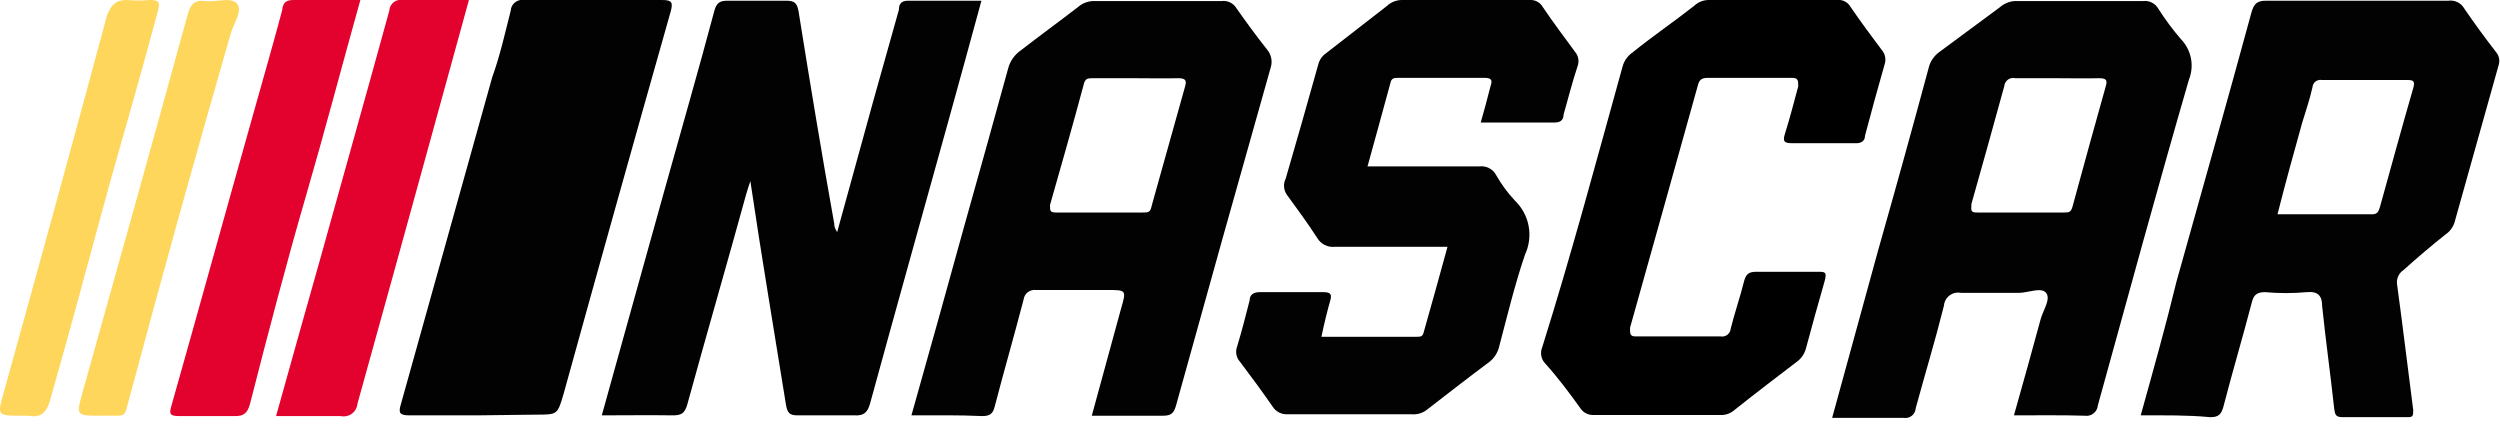<svg width="70" height="12" viewBox="0 0 70 12" fill="none" xmlns="http://www.w3.org/2000/svg">
<path d="M16.85 11.63C17.44 9.52 18.01 7.45 18.59 5.38C19.06 3.69 19.55 2 20 0.31C20.06 0.09 20.14 0.02 20.37 0.02C20.917 0.02 21.467 0.02 22.02 0.02C22.25 0.02 22.32 0.09 22.36 0.32C22.68 2.32 23.01 4.32 23.36 6.27C23.36 6.32 23.36 6.37 23.44 6.5L24.44 2.87C24.68 2 24.93 1.14 25.17 0.27C25.17 0.13 25.22 0.02 25.42 0.02C26.1 0.02 26.78 0.02 27.48 0.02C27.17 1.15 26.87 2.26 26.56 3.37C25.83 6 25.09 8.64 24.37 11.27C24.3 11.53 24.21 11.65 23.91 11.63C23.38 11.63 22.85 11.63 22.33 11.63C22.11 11.63 22.05 11.56 22.01 11.35C21.68 9.29 21.33 7.23 21.01 5.07C20.95 5.25 20.92 5.35 20.89 5.45C20.34 7.45 19.78 9.37 19.24 11.34C19.17 11.57 19.08 11.63 18.84 11.63C18.16 11.62 17.53 11.63 16.85 11.63Z" fill="#020202"/>
<path d="M25.52 11.63C26.03 9.83 26.52 8.06 27.01 6.29C27.42 4.83 27.83 3.37 28.23 1.91C28.283 1.712 28.403 1.539 28.57 1.42C29.11 1 29.65 0.61 30.18 0.2C30.248 0.14 30.327 0.095 30.413 0.065C30.499 0.036 30.59 0.024 30.68 0.03H34.2C34.282 0.018 34.365 0.031 34.44 0.067C34.515 0.102 34.578 0.159 34.62 0.23C34.9 0.63 35.18 1.01 35.48 1.39C35.537 1.458 35.577 1.54 35.594 1.627C35.612 1.715 35.607 1.805 35.58 1.89C34.687 5.043 33.803 8.197 32.93 11.35C32.87 11.56 32.8 11.64 32.57 11.64C31.93 11.64 31.29 11.64 30.57 11.64L31.39 8.64C31.54 8.12 31.54 8.12 31.01 8.12C30.33 8.12 29.65 8.12 29.01 8.12C28.969 8.115 28.928 8.117 28.888 8.128C28.848 8.138 28.811 8.157 28.778 8.182C28.746 8.207 28.719 8.238 28.698 8.274C28.678 8.31 28.665 8.349 28.66 8.39C28.4 9.39 28.11 10.39 27.85 11.39C27.8 11.59 27.71 11.65 27.5 11.65C26.86 11.62 26.22 11.63 25.52 11.63ZM31.78 2.19C31.39 2.19 31 2.19 30.6 2.19C30.46 2.19 30.38 2.19 30.34 2.38C30.04 3.5 29.72 4.62 29.4 5.74C29.4 5.91 29.4 5.95 29.58 5.95H32C32.16 5.95 32.21 5.95 32.25 5.75L33.18 2.43C33.24 2.24 33.18 2.19 32.99 2.19C32.58 2.2 32.18 2.19 31.78 2.19Z" fill="#020202"/>
<path d="M56.39 11.63C56.65 10.71 56.9 9.82 57.14 8.93C57.21 8.68 57.43 8.37 57.29 8.2C57.15 8.03 56.79 8.2 56.53 8.2C55.99 8.2 55.45 8.2 54.91 8.2C54.854 8.189 54.797 8.189 54.742 8.201C54.686 8.214 54.634 8.238 54.589 8.272C54.543 8.306 54.505 8.349 54.478 8.399C54.451 8.449 54.434 8.504 54.43 8.56C54.18 9.56 53.9 10.47 53.64 11.43C53.638 11.471 53.627 11.511 53.608 11.548C53.589 11.584 53.563 11.616 53.531 11.642C53.498 11.667 53.461 11.685 53.422 11.696C53.382 11.706 53.34 11.707 53.3 11.7C52.65 11.7 51.99 11.7 51.3 11.7L52.59 7C53.07 5.313 53.54 3.617 54 1.91C54.042 1.724 54.153 1.56 54.31 1.45L56 0.2C56.068 0.14 56.147 0.095 56.233 0.065C56.319 0.036 56.409 0.024 56.5 0.03H60C60.084 0.019 60.17 0.032 60.247 0.07C60.323 0.107 60.387 0.166 60.43 0.24C60.62 0.538 60.83 0.822 61.06 1.09C61.205 1.237 61.304 1.423 61.345 1.626C61.386 1.828 61.367 2.038 61.29 2.23C60.42 5.23 59.58 8.31 58.74 11.35C58.736 11.394 58.724 11.437 58.703 11.476C58.682 11.515 58.653 11.549 58.618 11.576C58.584 11.603 58.544 11.623 58.501 11.634C58.458 11.645 58.413 11.647 58.37 11.64C57.71 11.62 57.07 11.63 56.39 11.63ZM57.6 2.19C57.21 2.19 56.82 2.19 56.43 2.19C56.395 2.181 56.358 2.18 56.323 2.187C56.287 2.193 56.254 2.208 56.224 2.229C56.195 2.25 56.17 2.277 56.152 2.308C56.134 2.339 56.123 2.374 56.12 2.41C55.82 3.51 55.51 4.61 55.2 5.71C55.2 5.86 55.15 5.96 55.37 5.95H57.79C57.94 5.95 57.99 5.95 58.04 5.75C58.34 4.64 58.65 3.53 58.96 2.42C59.02 2.23 58.96 2.19 58.77 2.19C58.38 2.2 58 2.19 57.6 2.19Z" fill="#020202"/>
<path d="M59.94 11.63C60.29 10.37 60.64 9.13 60.94 7.89C61.64 5.38 62.35 2.89 63.04 0.35C63.11 0.11 63.19 0.02 63.45 0.02C65.15 0.02 66.85 0.02 68.55 0.02C68.638 0.007 68.729 0.021 68.809 0.06C68.89 0.099 68.956 0.162 69 0.24C69.28 0.65 69.58 1.06 69.89 1.46C69.933 1.51 69.962 1.571 69.974 1.636C69.986 1.701 69.981 1.768 69.96 1.83C69.55 3.28 69.15 4.73 68.74 6.18C68.704 6.335 68.612 6.471 68.48 6.56C68.09 6.87 67.7 7.2 67.3 7.56C67.232 7.604 67.178 7.668 67.146 7.743C67.114 7.818 67.105 7.9 67.12 7.98C67.28 9.15 67.42 10.32 67.57 11.48C67.57 11.63 67.57 11.69 67.4 11.68C66.79 11.68 66.18 11.68 65.58 11.68C65.4 11.68 65.38 11.6 65.36 11.46C65.25 10.46 65.12 9.53 65.02 8.57C65.02 8.29 64.91 8.15 64.59 8.18C64.201 8.215 63.809 8.215 63.42 8.18C63.18 8.18 63.1 8.27 63.05 8.47C62.79 9.47 62.51 10.4 62.26 11.37C62.2 11.59 62.13 11.69 61.87 11.68C61.25 11.62 60.61 11.63 59.94 11.63ZM63.77 6H66.42C66.58 6 66.6 5.91 66.64 5.79C66.95 4.68 67.25 3.57 67.57 2.47C67.63 2.26 67.57 2.24 67.39 2.24C66.59 2.24 65.8 2.24 65.01 2.24C64.98 2.234 64.948 2.235 64.918 2.242C64.888 2.25 64.86 2.263 64.835 2.282C64.811 2.301 64.79 2.325 64.776 2.352C64.761 2.379 64.752 2.409 64.75 2.44C64.67 2.8 64.55 3.14 64.46 3.44C64.23 4.27 64 5.09 63.77 6Z" fill="#020202"/>
<path d="M37 9.43H39.65C39.78 9.43 39.84 9.43 39.87 9.28C40.09 8.5 40.31 7.72 40.53 6.91H37.38C37.281 6.922 37.181 6.904 37.093 6.86C37.004 6.815 36.93 6.746 36.88 6.66C36.61 6.24 36.32 5.85 36.03 5.45C35.985 5.385 35.958 5.308 35.953 5.229C35.947 5.15 35.964 5.071 36 5C36.31 3.94 36.61 2.88 36.91 1.81C36.942 1.68 37.02 1.566 37.13 1.49L38.83 0.17C38.941 0.065 39.087 0.004 39.24 8.99101e-05H42.83C42.904 -0.005 42.978 0.01 43.044 0.046C43.11 0.081 43.164 0.135 43.2 0.2C43.49 0.63 43.8 1.04 44.1 1.45C44.144 1.501 44.175 1.563 44.189 1.63C44.203 1.696 44.2 1.765 44.18 1.83C44.03 2.28 43.91 2.75 43.78 3.21C43.78 3.33 43.72 3.43 43.54 3.43C42.86 3.43 42.19 3.43 41.46 3.43C41.56 3.09 41.64 2.78 41.73 2.43C41.78 2.28 41.8 2.18 41.57 2.18C40.77 2.18 39.96 2.18 39.16 2.18C39.04 2.18 38.96 2.18 38.93 2.33C38.72 3.1 38.51 3.87 38.29 4.66H41.42C41.513 4.647 41.608 4.663 41.693 4.706C41.777 4.749 41.846 4.817 41.89 4.9C42.038 5.16 42.215 5.402 42.42 5.62C42.618 5.811 42.752 6.059 42.802 6.33C42.852 6.601 42.816 6.881 42.7 7.13C42.41 7.98 42.2 8.86 41.97 9.73C41.928 9.882 41.841 10.018 41.72 10.12C41.13 10.56 40.55 11.01 39.97 11.46C39.847 11.563 39.689 11.613 39.53 11.6H36.05C35.967 11.604 35.884 11.586 35.81 11.547C35.736 11.508 35.674 11.451 35.63 11.38C35.34 10.96 35.03 10.54 34.72 10.13C34.668 10.073 34.633 10.002 34.619 9.926C34.605 9.85 34.612 9.772 34.64 9.7C34.77 9.27 34.88 8.84 34.99 8.41C34.99 8.27 35.08 8.18 35.27 8.18C35.86 8.18 36.46 8.18 37.06 8.18C37.29 8.18 37.29 8.27 37.24 8.44C37.19 8.61 37.07 9.08 37 9.43Z" fill="#020202"/>
<path d="M13.36 11.63C12.73 11.63 12.1 11.63 11.47 11.63C11.18 11.63 11.15 11.56 11.23 11.3L13.78 2.17C14 1.56 14.14 0.93 14.3 0.3C14.302 0.255 14.314 0.211 14.334 0.171C14.355 0.131 14.383 0.096 14.418 0.068C14.453 0.039 14.494 0.019 14.537 0.007C14.58 -0.005 14.626 -0.007 14.67 8.77734e-05C16 8.77734e-05 17.25 8.77734e-05 18.53 8.77734e-05C18.81 8.77734e-05 18.85 0.06 18.78 0.32C17.767 3.893 16.767 7.463 15.78 11.03C15.61 11.61 15.61 11.61 15.02 11.61L13.36 11.63Z" fill="#020202"/>
<path d="M49.64 9.66946e-06C50.24 9.66946e-06 50.83 9.66946e-06 51.43 9.66946e-06C51.508 -0.01 51.586 0.004 51.656 0.04C51.725 0.076 51.782 0.131 51.82 0.2C52.1 0.61 52.39 1 52.69 1.4C52.737 1.454 52.769 1.519 52.783 1.589C52.797 1.66 52.793 1.732 52.77 1.8C52.58 2.46 52.4 3.12 52.22 3.8C52.22 3.95 52.11 4.02 51.94 4.01H50.18C49.93 4.01 49.92 3.94 49.98 3.74C50.12 3.3 50.23 2.86 50.35 2.42C50.35 2.25 50.35 2.18 50.17 2.18C49.39 2.18 48.6 2.18 47.82 2.18C47.65 2.18 47.58 2.23 47.54 2.39C46.907 4.663 46.273 6.927 45.64 9.18C45.64 9.35 45.64 9.42 45.8 9.42H48.18C48.213 9.426 48.247 9.424 48.279 9.416C48.312 9.408 48.342 9.393 48.369 9.372C48.395 9.351 48.417 9.325 48.433 9.296C48.448 9.266 48.458 9.233 48.46 9.2C48.57 8.76 48.72 8.33 48.83 7.89C48.88 7.69 48.95 7.61 49.17 7.61C49.75 7.61 50.32 7.61 50.9 7.61C51.1 7.61 51.16 7.61 51.09 7.87C50.91 8.5 50.73 9.14 50.56 9.78C50.517 9.921 50.429 10.044 50.31 10.13C49.72 10.58 49.13 11.03 48.54 11.5C48.435 11.584 48.304 11.626 48.17 11.62H44.62C44.547 11.623 44.475 11.607 44.41 11.574C44.345 11.541 44.29 11.491 44.25 11.43C43.94 11 43.63 10.58 43.25 10.16C43.2 10.102 43.167 10.031 43.155 9.955C43.142 9.879 43.151 9.801 43.18 9.73C44 7.12 44.7 4.5 45.43 1.87C45.472 1.707 45.572 1.565 45.71 1.47C46.29 1 46.87 0.61 47.44 0.16C47.551 0.056 47.698 -0.002 47.85 9.66946e-06H49.64Z" fill="black"/>
<path d="M10.09 0C9.57 1.86 9.09 3.69 8.56 5.51C8.03 7.33 7.49 9.39 7 11.31C6.93 11.56 6.83 11.66 6.56 11.65C6.04 11.65 5.56 11.65 5.01 11.65C4.76 11.65 4.73 11.59 4.8 11.36C5.58 8.61 6.34 5.85 7.12 3.09C7.38 2.16 7.65 1.23 7.9 0.29C7.92 0.08 8 0 8.22 0C8.82 0 9.43 0 10.09 0Z" fill="#E3022D"/>
<path d="M13.13 0L12.07 3.85C11.39 6.33 10.69 8.85 10.01 11.3C10.005 11.355 9.989 11.409 9.962 11.458C9.936 11.506 9.899 11.548 9.854 11.582C9.81 11.615 9.759 11.638 9.704 11.65C9.65 11.662 9.594 11.662 9.54 11.65C8.95 11.65 8.36 11.65 7.73 11.65C8.15 10.14 8.57 8.65 8.98 7.2C9.62 4.89 10.27 2.6 10.9 0.3C10.902 0.254 10.914 0.209 10.935 0.168C10.956 0.128 10.985 0.092 11.021 0.063C11.057 0.035 11.099 0.014 11.144 0.004C11.188 -0.007 11.235 -0.009 11.28 0C11.88 0 12.49 0 13.13 0Z" fill="#E3022D"/>
<path d="M0.62 11.64C-0.09 11.64 -0.08 11.64 0.11 10.97C1.09 7.45 2.054 3.933 3 0.42C3.13 0.11 3.25 0 3.57 0C3.776 0.02 3.984 0.02 4.19 0C4.47 0 4.48 0.08 4.42 0.31C4 1.89 3.55 3.45 3.11 5C2.54 7.07 2 9.12 1.41 11.18C1.31 11.54 1.16 11.71 0.79 11.64H0.62Z" fill="#FED65B"/>
<path d="M2.82 11.64C2.13 11.64 2.13 11.64 2.31 10.99C3.303 7.463 4.287 3.93 5.26 0.39C5.34 0.1 5.47 -0.01 5.76 0.03C6.05 0.07 6.48 -0.1 6.64 0.11C6.8 0.32 6.54 0.65 6.46 0.94C5.487 4.313 4.543 7.707 3.63 11.12C3.45 11.75 3.6 11.62 2.82 11.64Z" fill="#FED65B"/>
</svg>
